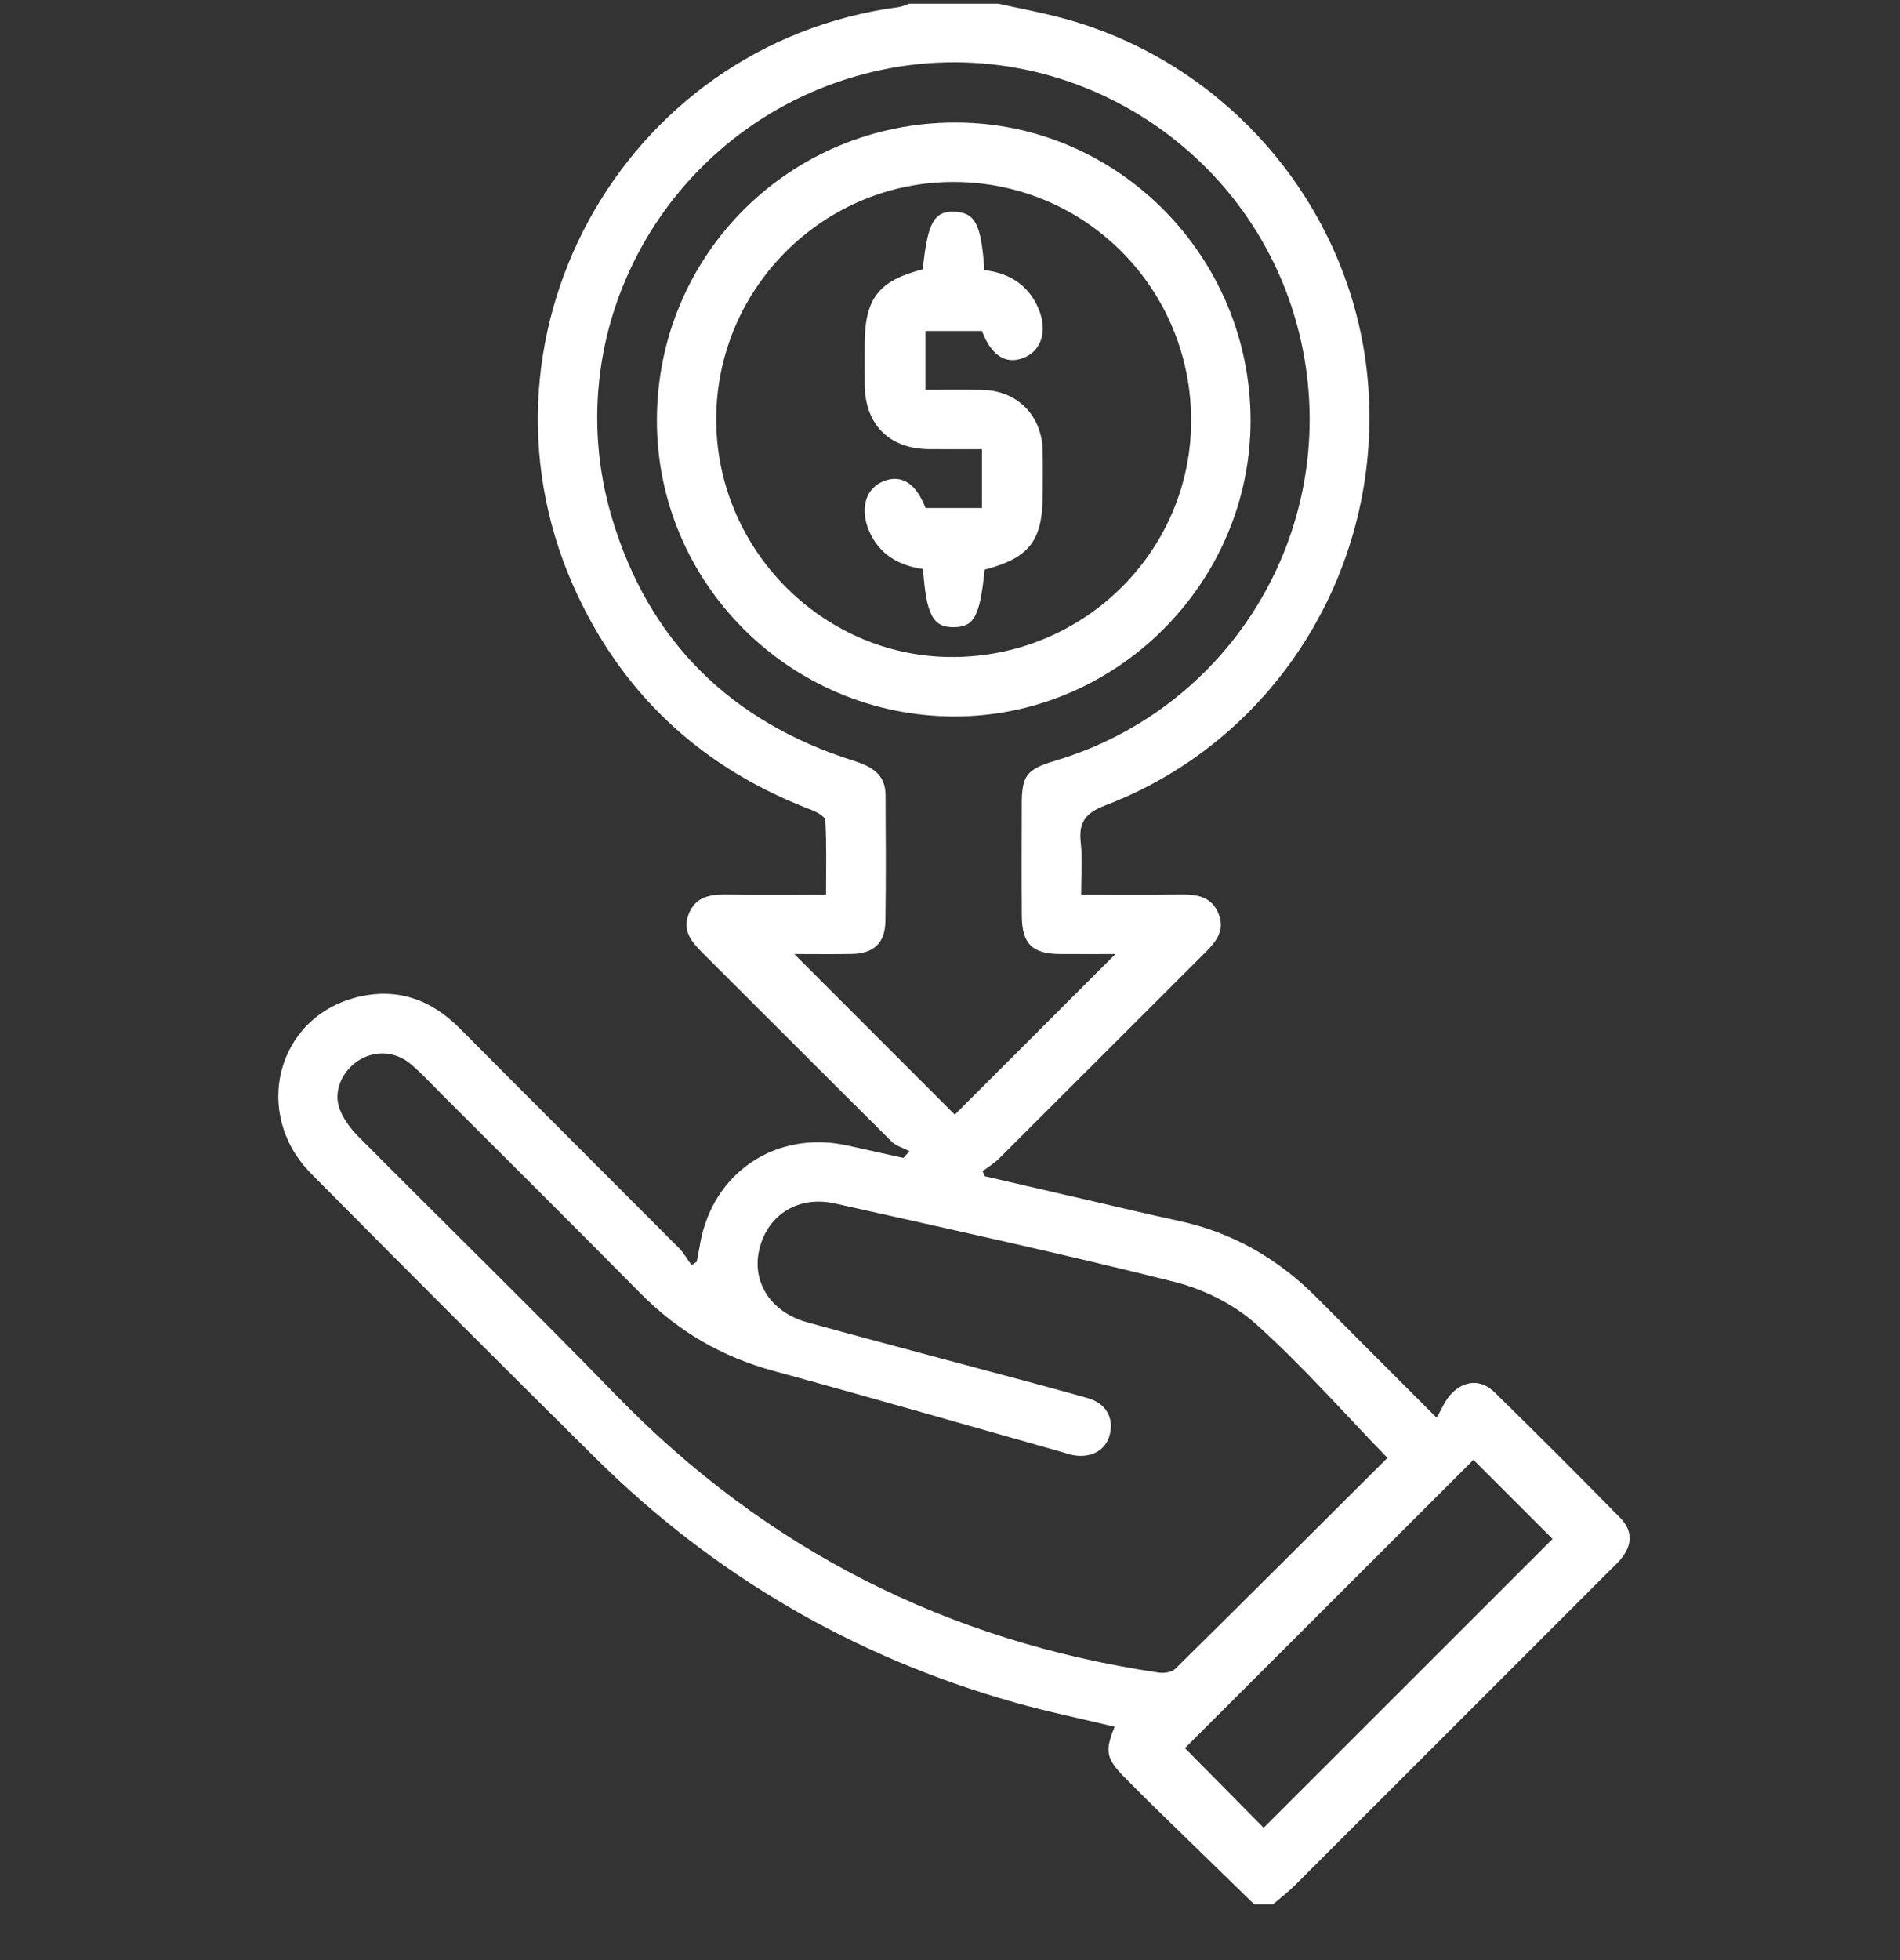 <?xml version="1.0" encoding="utf-8"?>
<!-- Generator: Adobe Illustrator 16.0.2, SVG Export Plug-In . SVG Version: 6.00 Build 0)  -->
<!DOCTYPE svg PUBLIC "-//W3C//DTD SVG 1.1//EN" "http://www.w3.org/Graphics/SVG/1.1/DTD/svg11.dtd">
<svg version="1.1" id="Layer_1" xmlns="http://www.w3.org/2000/svg" xmlns:xlink="http://www.w3.org/1999/xlink" x="0px" y="0px"
	 width="383.952px" height="396px" viewBox="0 0 383.952 396" enable-background="new 0 0 383.952 396" xml:space="preserve">
<rect x="0" y="0" width="383.952" height="396" fill="#333333" stroke="none"/>
<g>
	<path fill-rule="evenodd" clip-rule="evenodd" fill="#FFFFFF" d="M201.725,0.75c4.231,0.938,8.5,1.729,12.687,2.835
		c34.988,9.244,60.376,40.438,62.208,76.346c1.858,36.415-19.568,69.914-53.286,82.771c-4.021,1.533-5.39,3.431-4.936,7.523
		c0.367,3.31,0.075,6.693,0.075,10.502c6.925,0,13.502,0.064,20.078-0.027c3.329-0.046,6.312,0.372,7.714,3.917
		c1.345,3.4-0.571,5.667-2.791,7.878c-13.894,13.854-27.75,27.746-41.648,41.594c-0.963,0.96-2.171,1.674-3.265,2.502
		c0.147,0.338,0.293,0.677,0.44,1.016c7.676,1.776,15.352,3.557,23.03,5.326c5.35,1.233,10.689,2.514,16.058,3.661
		c10.956,2.339,20.213,7.672,28.065,15.594c7.562,7.63,15.175,15.208,24.154,24.199c1.046-1.745,1.748-3.599,3.018-4.896
		c2.657-2.714,6.015-2.867,8.65-0.288c8.572,8.392,17.061,16.871,25.457,25.438c2.597,2.649,2.425,5.571,0.018,8.405
		c-0.645,0.759-1.391,1.436-2.097,2.142c-21.208,21.209-42.41,42.424-63.638,63.613c-1.401,1.398-2.994,2.605-4.498,3.9
		c-1.25,0-2.499,0-3.75,0c-6.881-6.699-13.767-13.393-20.641-20.1c-1.788-1.745-3.541-3.528-5.306-5.298
		c-4.019-4.031-4.331-5.442-2.279-10.496c-6.786-1.634-13.625-3.037-20.325-4.933c-32.377-9.161-60.575-25.603-84.491-49.257
		c-19.28-19.07-38.445-38.257-57.533-57.519c-12.023-12.133-7.028-31.522,9.143-35.627c8.047-2.043,14.977,0.337,20.834,6.229
		c14.714,14.8,29.509,29.521,44.235,44.308c1.035,1.039,1.775,2.372,2.653,3.567c0.347-0.238,0.695-0.476,1.042-0.714
		c0.216-1.149,0.45-2.296,0.647-3.449c2.479-14.523,15.38-23.193,29.806-20.019c3.765,0.828,7.525,1.676,11.287,2.515
		c0.413-0.457,0.826-0.912,1.239-1.368c-1.214-0.636-2.675-1.024-3.606-1.947c-12.779-12.669-25.473-25.425-38.221-38.127
		c-2.226-2.217-4.124-4.485-2.763-7.879c1.419-3.539,4.411-3.934,7.734-3.887c6.49,0.091,12.982,0.026,20,0.026
		c0-5.139,0.138-10.092-0.14-15.022c-0.044-0.792-1.845-1.737-2.999-2.178c-21.281-8.136-37.074-22.328-46.888-42.896
		C92.401,69.293,125.276,8.894,181.67,1.424c0.703-0.093,1.372-0.444,2.057-0.674C189.727,0.75,195.726,0.75,201.725,0.75z
		 M280.371,294.497c-9.063-9.349-17.335-18.776-26.617-27.073c-4.464-3.99-10.545-6.998-16.393-8.469
		c-22.742-5.719-45.671-10.701-68.559-15.832c-7.395-1.658-13.568,2.159-15.311,9.06c-1.693,6.7,2.211,12.88,9.594,14.921
		c9.979,2.759,19.991,5.397,29.989,8.087c8.914,2.398,17.849,4.715,26.729,7.23c3.739,1.06,5.348,4.06,4.444,7.456
		c-0.827,3.106-3.713,4.716-7.379,4.074c-0.732-0.128-1.441-0.396-2.161-0.6c-19.447-5.486-38.862-11.091-58.355-16.409
		c-10.395-2.834-19.274-7.947-26.839-15.599c-13.178-13.329-26.485-26.532-39.743-39.782c-2.209-2.208-4.337-4.515-6.696-6.551
		c-3.167-2.734-7.474-2.896-10.774-0.687c-3.271,2.19-5.009,6.268-3.638,9.783c0.785,2.011,2.199,3.919,3.739,5.469
		c17.349,17.465,34.983,34.651,52.139,52.302c30.25,31.121,66.809,49.651,109.634,56.005c1.069,0.159,2.63-0.078,3.331-0.771
		C251.909,322.904,266.221,308.602,280.371,294.497z M225.402,192.726c-3.902,0-7.52,0.016-11.137-0.004
		c-5.64-0.031-7.732-2.037-7.775-7.643c-0.058-7.496-0.027-14.994-0.012-22.491c0.012-5.986,0.93-7.167,6.834-8.939
		c35.493-10.649,57.035-46.261,50.024-82.692c-7.702-40.026-47.373-65.796-86.913-56.459c-40.221,9.497-64.498,50.625-52.781,90.057
		c7.412,24.942,24.007,41.233,48.776,49.095c3.68,1.168,6.509,2.681,6.532,6.966c0.045,8.497,0.111,16.995-0.03,25.489
		c-0.074,4.457-2.394,6.533-6.893,6.606c-3.941,0.064-7.885,0.013-11.52,0.013c10.931,10.935,21.807,21.812,32.438,32.445
		C203.464,214.656,214.287,203.836,225.402,192.726z M313.741,310.872c-5.283-5.281-10.8-10.793-15.986-15.978
		c-19.395,19.372-39.048,39.002-58.304,58.236c5.276,5.336,10.757,10.88,15.907,16.089
		C274.793,349.795,294.441,330.16,313.741,310.872z"/>
	<path fill-rule="evenodd" clip-rule="evenodd" fill="#FFFFFF" d="M132.746,84.867c0.036-33.42,26.91-60.161,60.415-60.115
		c32.793,0.045,59.567,27.122,59.552,60.225c-0.015,32.833-27.193,59.875-60.052,59.751
		C159.588,144.602,132.71,117.749,132.746,84.867z M144.736,84.387c-0.185,26.207,21.143,48.058,47.177,48.332
		c26.739,0.282,48.614-20.994,48.791-47.453c0.178-26.692-21.127-48.348-47.726-48.51C166.583,36.595,144.923,57.98,144.736,84.387z
		"/>
	<path fill-rule="evenodd" clip-rule="evenodd" fill="#FFFFFF" d="M187.012,78.742c3.955,0,7.685-0.057,11.414,0.013
		c7.154,0.133,12.137,5.152,12.284,12.343c0.059,2.87,0.014,5.743,0.013,8.615c-0.002,9.508-2.655,12.976-11.748,15.362
		c-0.946,9.384-2.102,11.566-6.166,11.629c-4.267,0.066-5.638-2.446-6.278-11.749c-4.847-0.705-8.854-2.908-10.9-7.7
		c-1.971-4.614-0.653-8.746,3.115-10.129c3.527-1.295,6.398,0.581,8.279,5.494c3.679,0,7.404,0,11.415,0c0-3.814,0-7.603,0-11.881
		c-3.52,0-7.092,0.024-10.663-0.005c-8.112-0.066-12.985-4.967-13.045-13.102c-0.02-2.622-0.004-5.244-0.004-7.865
		c0.002-9.47,2.738-13.047,11.747-15.363c0.967-9.502,2.278-11.837,6.528-11.629c4.08,0.199,5.297,2.565,5.917,11.787
		c4.902,0.571,8.817,2.893,10.885,7.651c1.99,4.581,0.677,8.729-3.102,10.129c-3.521,1.305-6.41-0.578-8.276-5.482
		c-3.68,0-7.405,0-11.415,0C187.012,70.675,187.012,74.463,187.012,78.742z"/>
</g>
</svg>
